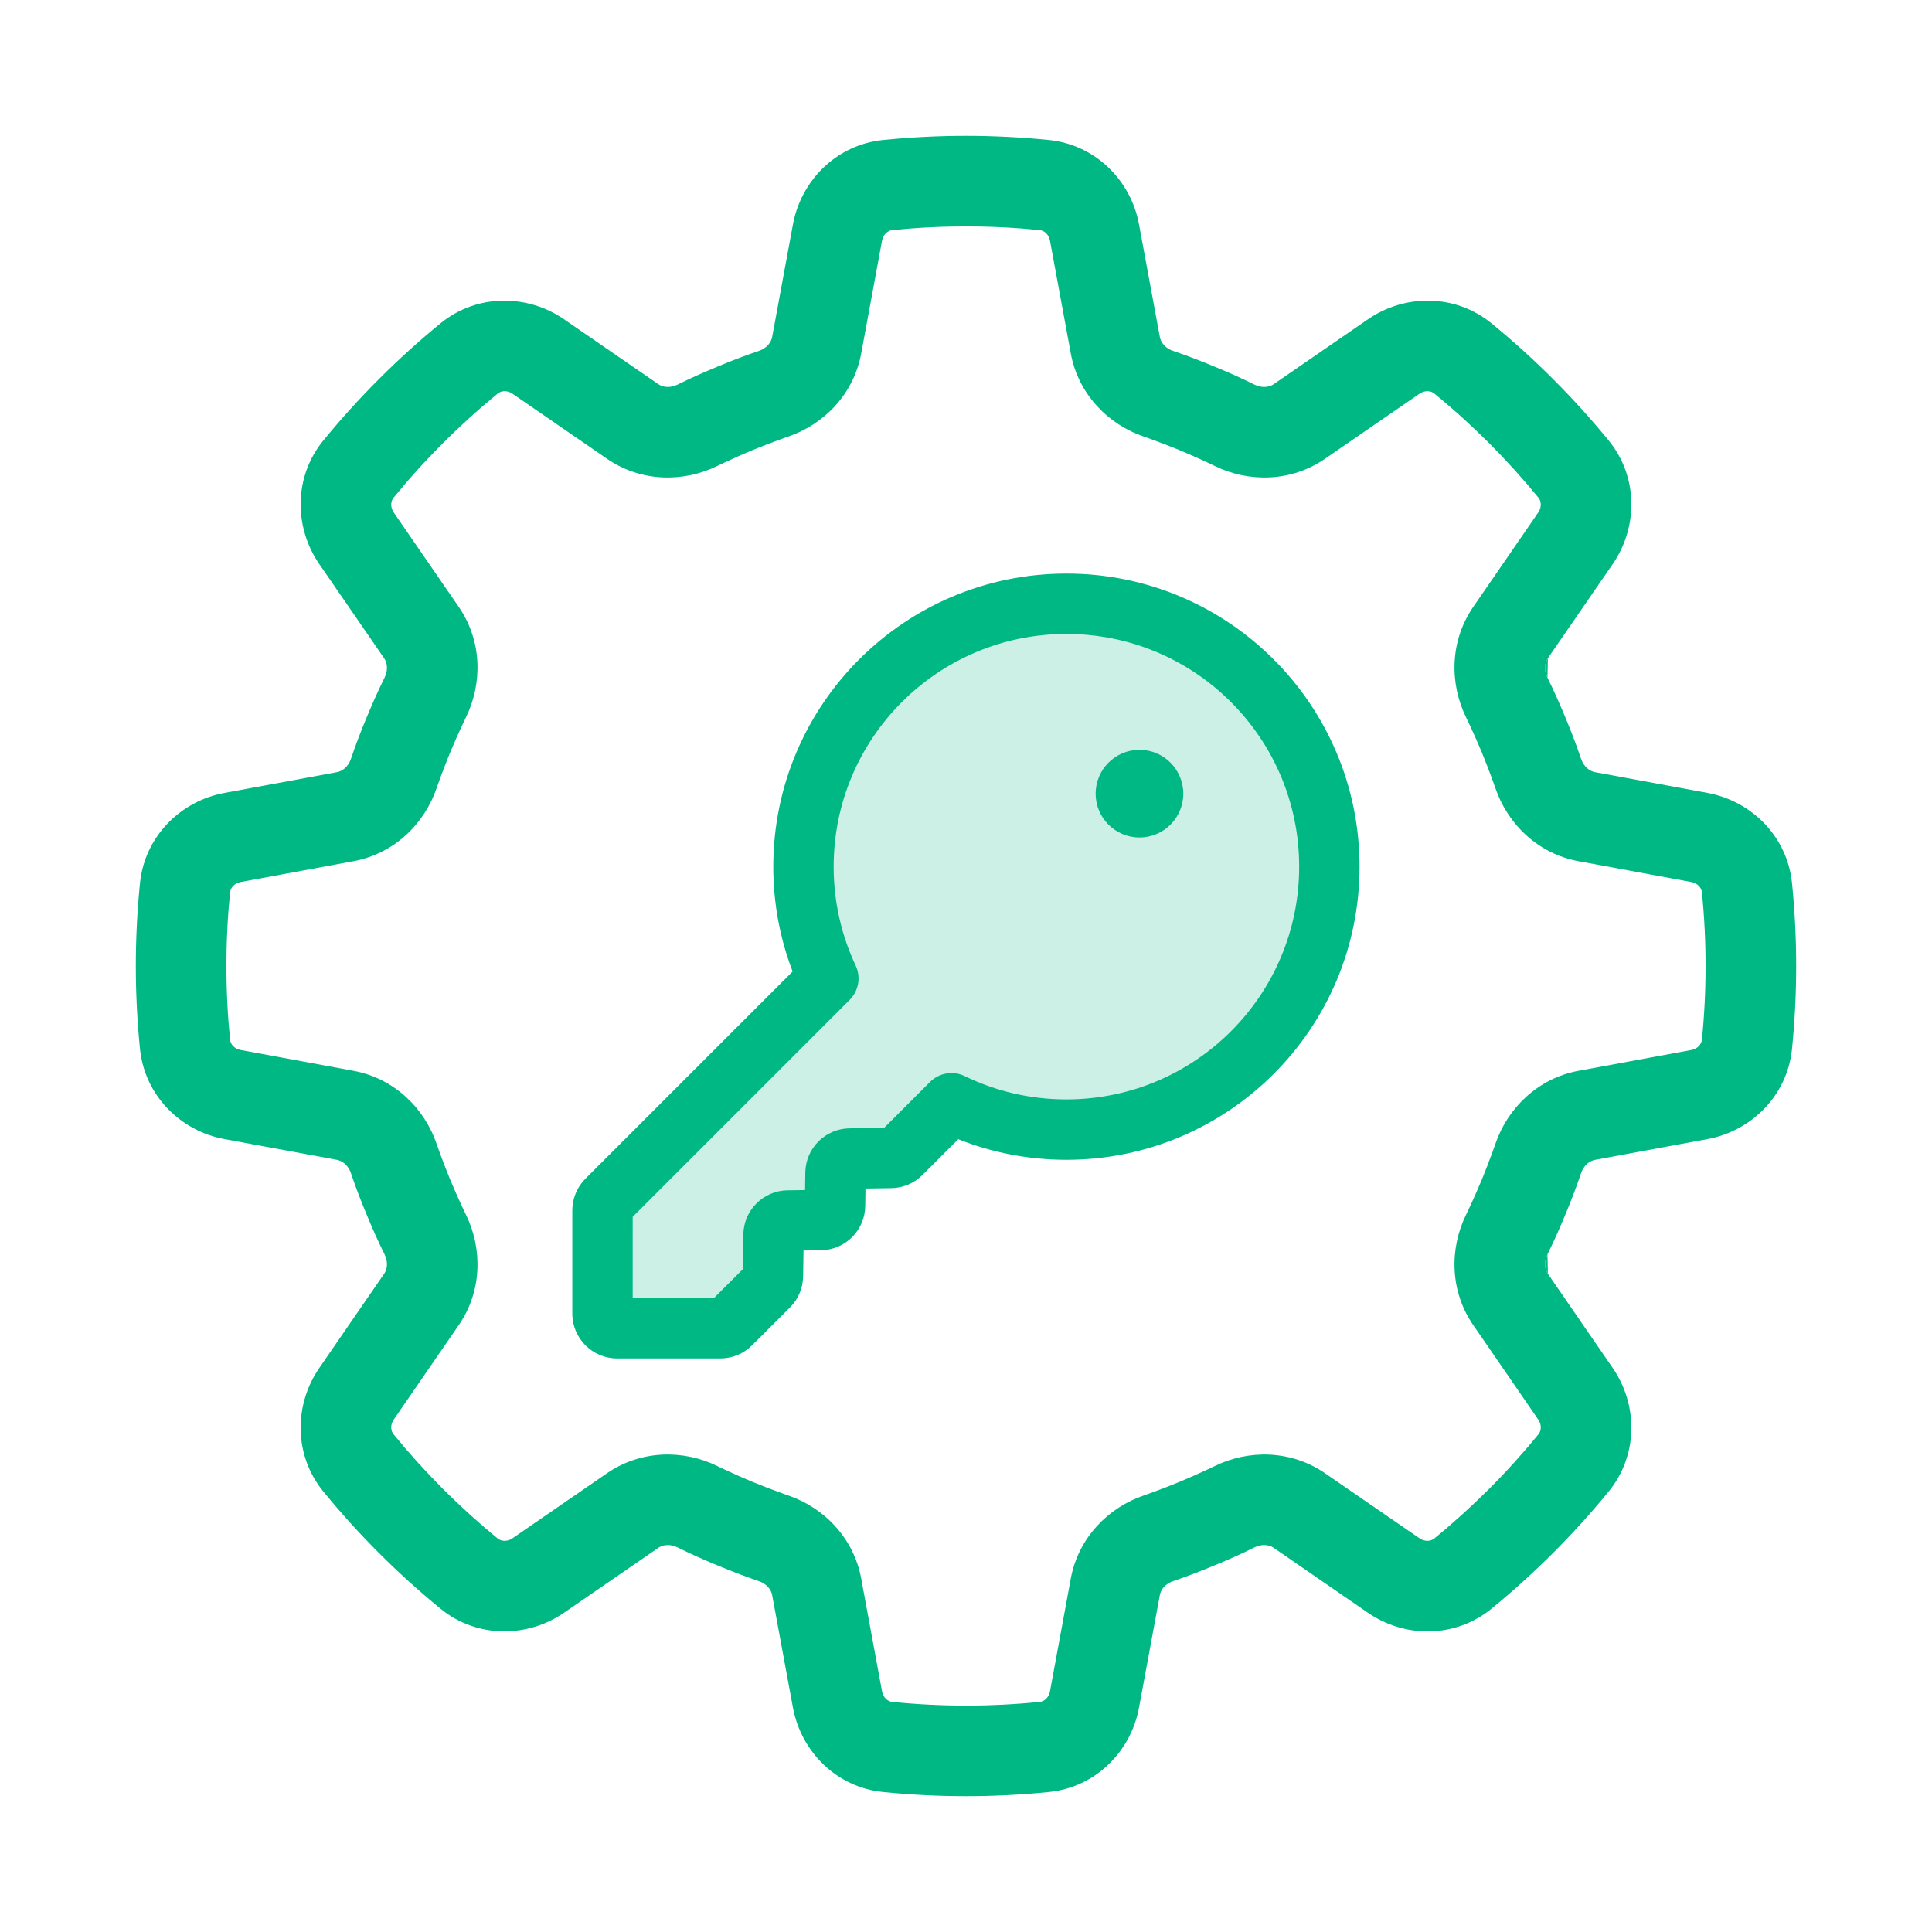 <svg width="40" height="40" viewBox="0 0 40 40" fill="none" xmlns="http://www.w3.org/2000/svg">
    <path opacity="0.2" d="M22.079 23.387C25.085 23.387 27.523 20.95 27.523 17.944C27.523 14.937 25.085 12.5 22.079 12.5C19.073 12.5 16.635 14.937 16.635 17.944C16.635 18.771 16.82 19.556 17.15 20.258L12.563 24.845C12.507 24.902 12.475 24.979 12.475 25.059L12.475 27.198C12.475 27.365 12.61 27.5 12.777 27.5L14.916 27.5C14.996 27.5 15.073 27.468 15.129 27.411L15.915 26.626C15.971 26.57 16.003 26.495 16.003 26.416L16.015 25.567C16.017 25.403 16.149 25.271 16.313 25.269L16.991 25.26C17.154 25.258 17.287 25.125 17.289 24.962L17.298 24.284C17.3 24.12 17.433 23.988 17.596 23.986L18.445 23.974C18.524 23.973 18.599 23.942 18.655 23.886L19.7 22.841C20.418 23.191 21.226 23.387 22.079 23.387Z" fill="#00B884"/>
    <path fill-rule="evenodd" clip-rule="evenodd" d="M22.079 13.125C19.417 13.125 17.26 15.282 17.26 17.944C17.26 18.677 17.424 19.371 17.716 19.992C17.828 20.23 17.778 20.514 17.592 20.7L13.099 25.193L13.099 26.875L14.782 26.875L15.38 26.277L15.39 25.559C15.397 25.056 15.802 24.651 16.305 24.644L16.668 24.639L16.673 24.276C16.68 23.773 17.085 23.368 17.588 23.361L18.305 23.351L19.257 22.399C19.446 22.211 19.733 22.163 19.973 22.279C20.608 22.589 21.322 22.762 22.079 22.762C24.74 22.762 26.898 20.605 26.898 17.944C26.898 15.282 24.74 13.125 22.079 13.125ZM16.01 17.944C16.01 14.592 18.727 11.875 22.079 11.875C25.43 11.875 28.148 14.592 28.148 17.944C28.148 21.295 25.43 24.012 22.079 24.012C21.289 24.012 20.532 23.861 19.839 23.586L19.097 24.328C18.926 24.499 18.695 24.596 18.453 24.599L17.919 24.607L17.914 24.97C17.907 25.472 17.501 25.878 16.999 25.885L16.636 25.89L16.628 26.424C16.625 26.666 16.528 26.897 16.357 27.068L15.571 27.853C15.397 28.027 15.161 28.125 14.915 28.125L12.777 28.125C12.265 28.125 11.849 27.71 11.849 27.198L11.849 25.059C11.849 24.813 11.947 24.577 12.121 24.403L16.41 20.114C16.151 19.44 16.01 18.708 16.01 17.944Z" fill="#00B884"/>
    <path d="M24.499 16.432C24.499 16.933 24.093 17.339 23.592 17.339C23.09 17.339 22.684 16.933 22.684 16.432C22.684 15.931 23.09 15.524 23.592 15.524C24.093 15.524 24.499 15.931 24.499 16.432Z" fill="#00B884"/>
    <path d="M32.047 13.628L32.045 13.631C31.983 13.721 31.96 13.871 32.038 14.029L32.039 14.032L32.047 13.628Z" fill="#00B884"/>
    <path d="M32.047 26.372L32.045 26.369C31.983 26.279 31.96 26.129 32.038 25.972L32.039 25.968L32.047 26.372Z" fill="#00B884"/>
    <path fill-rule="evenodd" clip-rule="evenodd" d="M20 2.812C19.428 2.812 18.856 2.841 18.286 2.898C17.312 2.996 16.584 3.743 16.417 4.645L15.986 6.98C15.966 7.087 15.876 7.21 15.71 7.266C15.408 7.367 15.112 7.483 14.859 7.589L14.857 7.59L14.838 7.598C14.596 7.698 14.321 7.818 14.051 7.951L14.037 7.958L14.032 7.961L14.029 7.962C13.872 8.04 13.722 8.017 13.631 7.955L11.676 6.609C10.92 6.089 9.876 6.076 9.119 6.695C8.676 7.058 8.251 7.442 7.847 7.847C7.442 8.251 7.058 8.676 6.695 9.119C6.076 9.876 6.089 10.92 6.609 11.676L7.955 13.631C8.017 13.722 8.04 13.872 7.962 14.029L7.958 14.038C7.82 14.317 7.695 14.601 7.593 14.85L7.59 14.857L7.589 14.859C7.483 15.112 7.367 15.409 7.266 15.71C7.21 15.876 7.087 15.966 6.98 15.986L4.645 16.417C3.743 16.584 2.996 17.313 2.898 18.286C2.841 18.856 2.812 19.428 2.812 20C2.812 20.572 2.841 21.144 2.898 21.714C2.996 22.688 3.743 23.416 4.645 23.583L6.98 24.014C7.087 24.034 7.21 24.124 7.266 24.29C7.367 24.592 7.483 24.888 7.589 25.141L7.59 25.143L7.593 25.15C7.695 25.399 7.82 25.684 7.958 25.962L7.962 25.971C8.04 26.129 8.017 26.279 7.955 26.369L6.609 28.325C6.089 29.08 6.076 30.124 6.695 30.881C7.058 31.325 7.442 31.749 7.847 32.154C8.251 32.558 8.676 32.943 9.119 33.305C9.876 33.924 10.92 33.911 11.676 33.391L13.631 32.045C13.722 31.983 13.872 31.96 14.029 32.038L14.032 32.04L14.037 32.043L14.051 32.049C14.321 32.182 14.596 32.303 14.838 32.403L14.857 32.41L14.859 32.411C15.112 32.517 15.408 32.633 15.71 32.735C15.876 32.791 15.966 32.913 15.986 33.021L16.417 35.355C16.584 36.257 17.312 37.005 18.286 37.102C18.856 37.159 19.428 37.188 20 37.188C20.572 37.188 21.144 37.159 21.714 37.102C22.687 37.005 23.416 36.257 23.582 35.355L24.014 33.021C24.033 32.913 24.123 32.791 24.29 32.735L24.293 32.734L24.299 32.732L24.313 32.727L24.319 32.725C24.61 32.626 24.896 32.514 25.141 32.411C25.395 32.307 25.686 32.18 25.971 32.038C26.128 31.96 26.278 31.983 26.369 32.045L28.324 33.392C29.08 33.912 30.123 33.925 30.881 33.305C31.324 32.943 31.749 32.558 32.153 32.154C32.558 31.749 32.942 31.325 33.305 30.881C33.924 30.124 33.911 29.08 33.391 28.325L32.047 26.372L32.045 26.369C31.983 26.279 31.96 26.129 32.038 25.972L32.039 25.968L32.041 25.966C32.179 25.685 32.304 25.4 32.408 25.149L32.41 25.143L32.411 25.142C32.517 24.888 32.633 24.592 32.734 24.29C32.79 24.124 32.913 24.034 33.02 24.014L35.355 23.583C36.257 23.416 37.004 22.688 37.102 21.714C37.159 21.144 37.188 20.572 37.188 20C37.188 19.428 37.159 18.856 37.102 18.286C37.004 17.313 36.257 16.584 35.355 16.417L33.02 15.986C32.913 15.966 32.79 15.876 32.734 15.71C32.633 15.409 32.517 15.112 32.411 14.859L32.41 14.857L32.408 14.851C32.304 14.601 32.179 14.315 32.041 14.034L32.039 14.032L32.038 14.029C31.96 13.871 31.983 13.721 32.045 13.631L32.047 13.628L33.391 11.676C33.911 10.92 33.924 9.876 33.305 9.119C32.942 8.676 32.558 8.251 32.153 7.847C31.749 7.442 31.324 7.058 30.881 6.695C30.123 6.076 29.08 6.089 28.324 6.609L26.369 7.955C26.278 8.017 26.128 8.04 25.971 7.962C25.686 7.82 25.395 7.693 25.141 7.589C24.896 7.487 24.61 7.375 24.319 7.276L24.313 7.274L24.299 7.269L24.293 7.267L24.29 7.266C24.123 7.21 24.033 7.087 24.014 6.98L23.582 4.645C23.416 3.743 22.687 2.996 21.714 2.898C21.144 2.841 20.572 2.812 20 2.812ZM22.17 7.32C22.325 8.16 22.942 8.789 23.689 9.042L23.691 9.043L23.7 9.045L23.74 9.059C23.776 9.072 23.829 9.091 23.895 9.116C24.029 9.165 24.215 9.235 24.423 9.321C24.632 9.408 24.813 9.489 24.942 9.549C25.006 9.579 25.058 9.603 25.092 9.619L25.13 9.638L25.138 9.642L25.14 9.643C25.846 9.992 26.728 9.984 27.432 9.499L29.387 8.153C29.506 8.071 29.629 8.093 29.694 8.146C30.089 8.469 30.467 8.812 30.828 9.172C31.188 9.533 31.53 9.911 31.853 10.306C31.906 10.371 31.928 10.493 31.846 10.613L30.5 12.568C30.016 13.271 30.008 14.153 30.357 14.86L30.358 14.862L30.362 14.87L30.38 14.908C30.397 14.942 30.421 14.993 30.451 15.058C30.51 15.187 30.592 15.368 30.679 15.576C30.764 15.785 30.835 15.971 30.884 16.104C30.909 16.171 30.928 16.224 30.94 16.26L30.954 16.3L30.957 16.308L30.958 16.311C31.211 17.058 31.84 17.675 32.68 17.83L35.015 18.261C35.157 18.287 35.228 18.389 35.236 18.473C35.287 18.981 35.312 19.49 35.312 20C35.312 20.51 35.287 21.02 35.236 21.527C35.228 21.611 35.157 21.713 35.015 21.739L32.68 22.17C31.84 22.325 31.211 22.942 30.958 23.689L30.957 23.692L30.954 23.7L30.94 23.74C30.928 23.776 30.909 23.829 30.884 23.896C30.835 24.029 30.764 24.215 30.679 24.424C30.592 24.632 30.51 24.813 30.451 24.942C30.421 25.007 30.397 25.058 30.38 25.092L30.362 25.131L30.358 25.138L30.357 25.141C30.008 25.847 30.016 26.729 30.5 27.432L31.846 29.388C31.928 29.507 31.906 29.629 31.853 29.694C31.53 30.089 31.188 30.468 30.828 30.828C30.467 31.188 30.089 31.531 29.694 31.854C29.629 31.907 29.506 31.929 29.387 31.847L27.432 30.501C26.728 30.017 25.846 30.008 25.14 30.358L25.138 30.359L25.13 30.362L25.092 30.381C25.058 30.397 25.006 30.421 24.942 30.451C24.813 30.511 24.632 30.592 24.423 30.679C24.215 30.765 24.029 30.836 23.895 30.885C23.829 30.909 23.776 30.928 23.74 30.941L23.7 30.955L23.691 30.958L23.689 30.959C22.942 31.211 22.325 31.841 22.17 32.68L21.739 35.015C21.712 35.157 21.61 35.228 21.527 35.236C21.019 35.287 20.51 35.313 20 35.313C19.49 35.313 18.98 35.287 18.473 35.236C18.389 35.228 18.287 35.157 18.261 35.015L17.83 32.68C17.675 31.841 17.058 31.211 16.311 30.959L16.309 30.958L16.3 30.955L16.26 30.941C16.224 30.928 16.171 30.909 16.104 30.884C15.971 30.835 15.785 30.765 15.576 30.679C15.368 30.592 15.187 30.511 15.058 30.451C14.993 30.421 14.942 30.397 14.908 30.381L14.87 30.362L14.862 30.358L14.86 30.357C14.154 30.008 13.272 30.017 12.568 30.501L10.613 31.847C10.493 31.929 10.371 31.907 10.306 31.854C9.911 31.531 9.533 31.188 9.172 30.828C8.812 30.467 8.47 30.089 8.147 29.694C8.094 29.629 8.072 29.507 8.154 29.388L9.5 27.432C9.984 26.729 9.992 25.847 9.643 25.14L9.642 25.138L9.638 25.131L9.62 25.092C9.603 25.058 9.579 25.007 9.549 24.942C9.49 24.813 9.408 24.632 9.321 24.424C9.236 24.215 9.165 24.029 9.116 23.896C9.091 23.829 9.072 23.776 9.06 23.74L9.046 23.7L9.043 23.692L9.042 23.689C8.789 22.942 8.16 22.325 7.32 22.17L4.985 21.739C4.843 21.713 4.772 21.611 4.764 21.527C4.713 21.02 4.687 20.51 4.688 20C4.687 19.49 4.713 18.981 4.764 18.473C4.772 18.389 4.843 18.287 4.985 18.261L7.32 17.83C8.16 17.675 8.789 17.058 9.042 16.311L9.043 16.308L9.046 16.3L9.06 16.26C9.072 16.224 9.091 16.171 9.116 16.104C9.165 15.971 9.236 15.785 9.321 15.576C9.408 15.368 9.49 15.187 9.549 15.058C9.579 14.993 9.603 14.942 9.62 14.908L9.638 14.87L9.642 14.862L9.643 14.86C9.992 14.153 9.984 13.272 9.5 12.568L8.154 10.613C8.072 10.493 8.094 10.371 8.147 10.306C8.47 9.911 8.812 9.533 9.172 9.173C9.533 8.812 9.911 8.47 10.306 8.147C10.371 8.093 10.493 8.071 10.613 8.153L12.568 9.499C13.272 9.984 14.154 9.992 14.86 9.643L14.862 9.642L14.87 9.638L14.908 9.62C14.942 9.603 14.993 9.579 15.058 9.549C15.187 9.49 15.368 9.408 15.576 9.321C15.785 9.236 15.971 9.165 16.104 9.116C16.171 9.091 16.224 9.072 16.26 9.06L16.3 9.046L16.309 9.043L16.311 9.042C17.058 8.789 17.675 8.16 17.83 7.32L18.261 4.985C18.287 4.843 18.389 4.772 18.473 4.764C18.98 4.713 19.49 4.687 20 4.688C20.51 4.687 21.019 4.713 21.527 4.764C21.61 4.772 21.712 4.843 21.739 4.985L22.17 7.32Z" fill="#00B884"/>
</svg>
